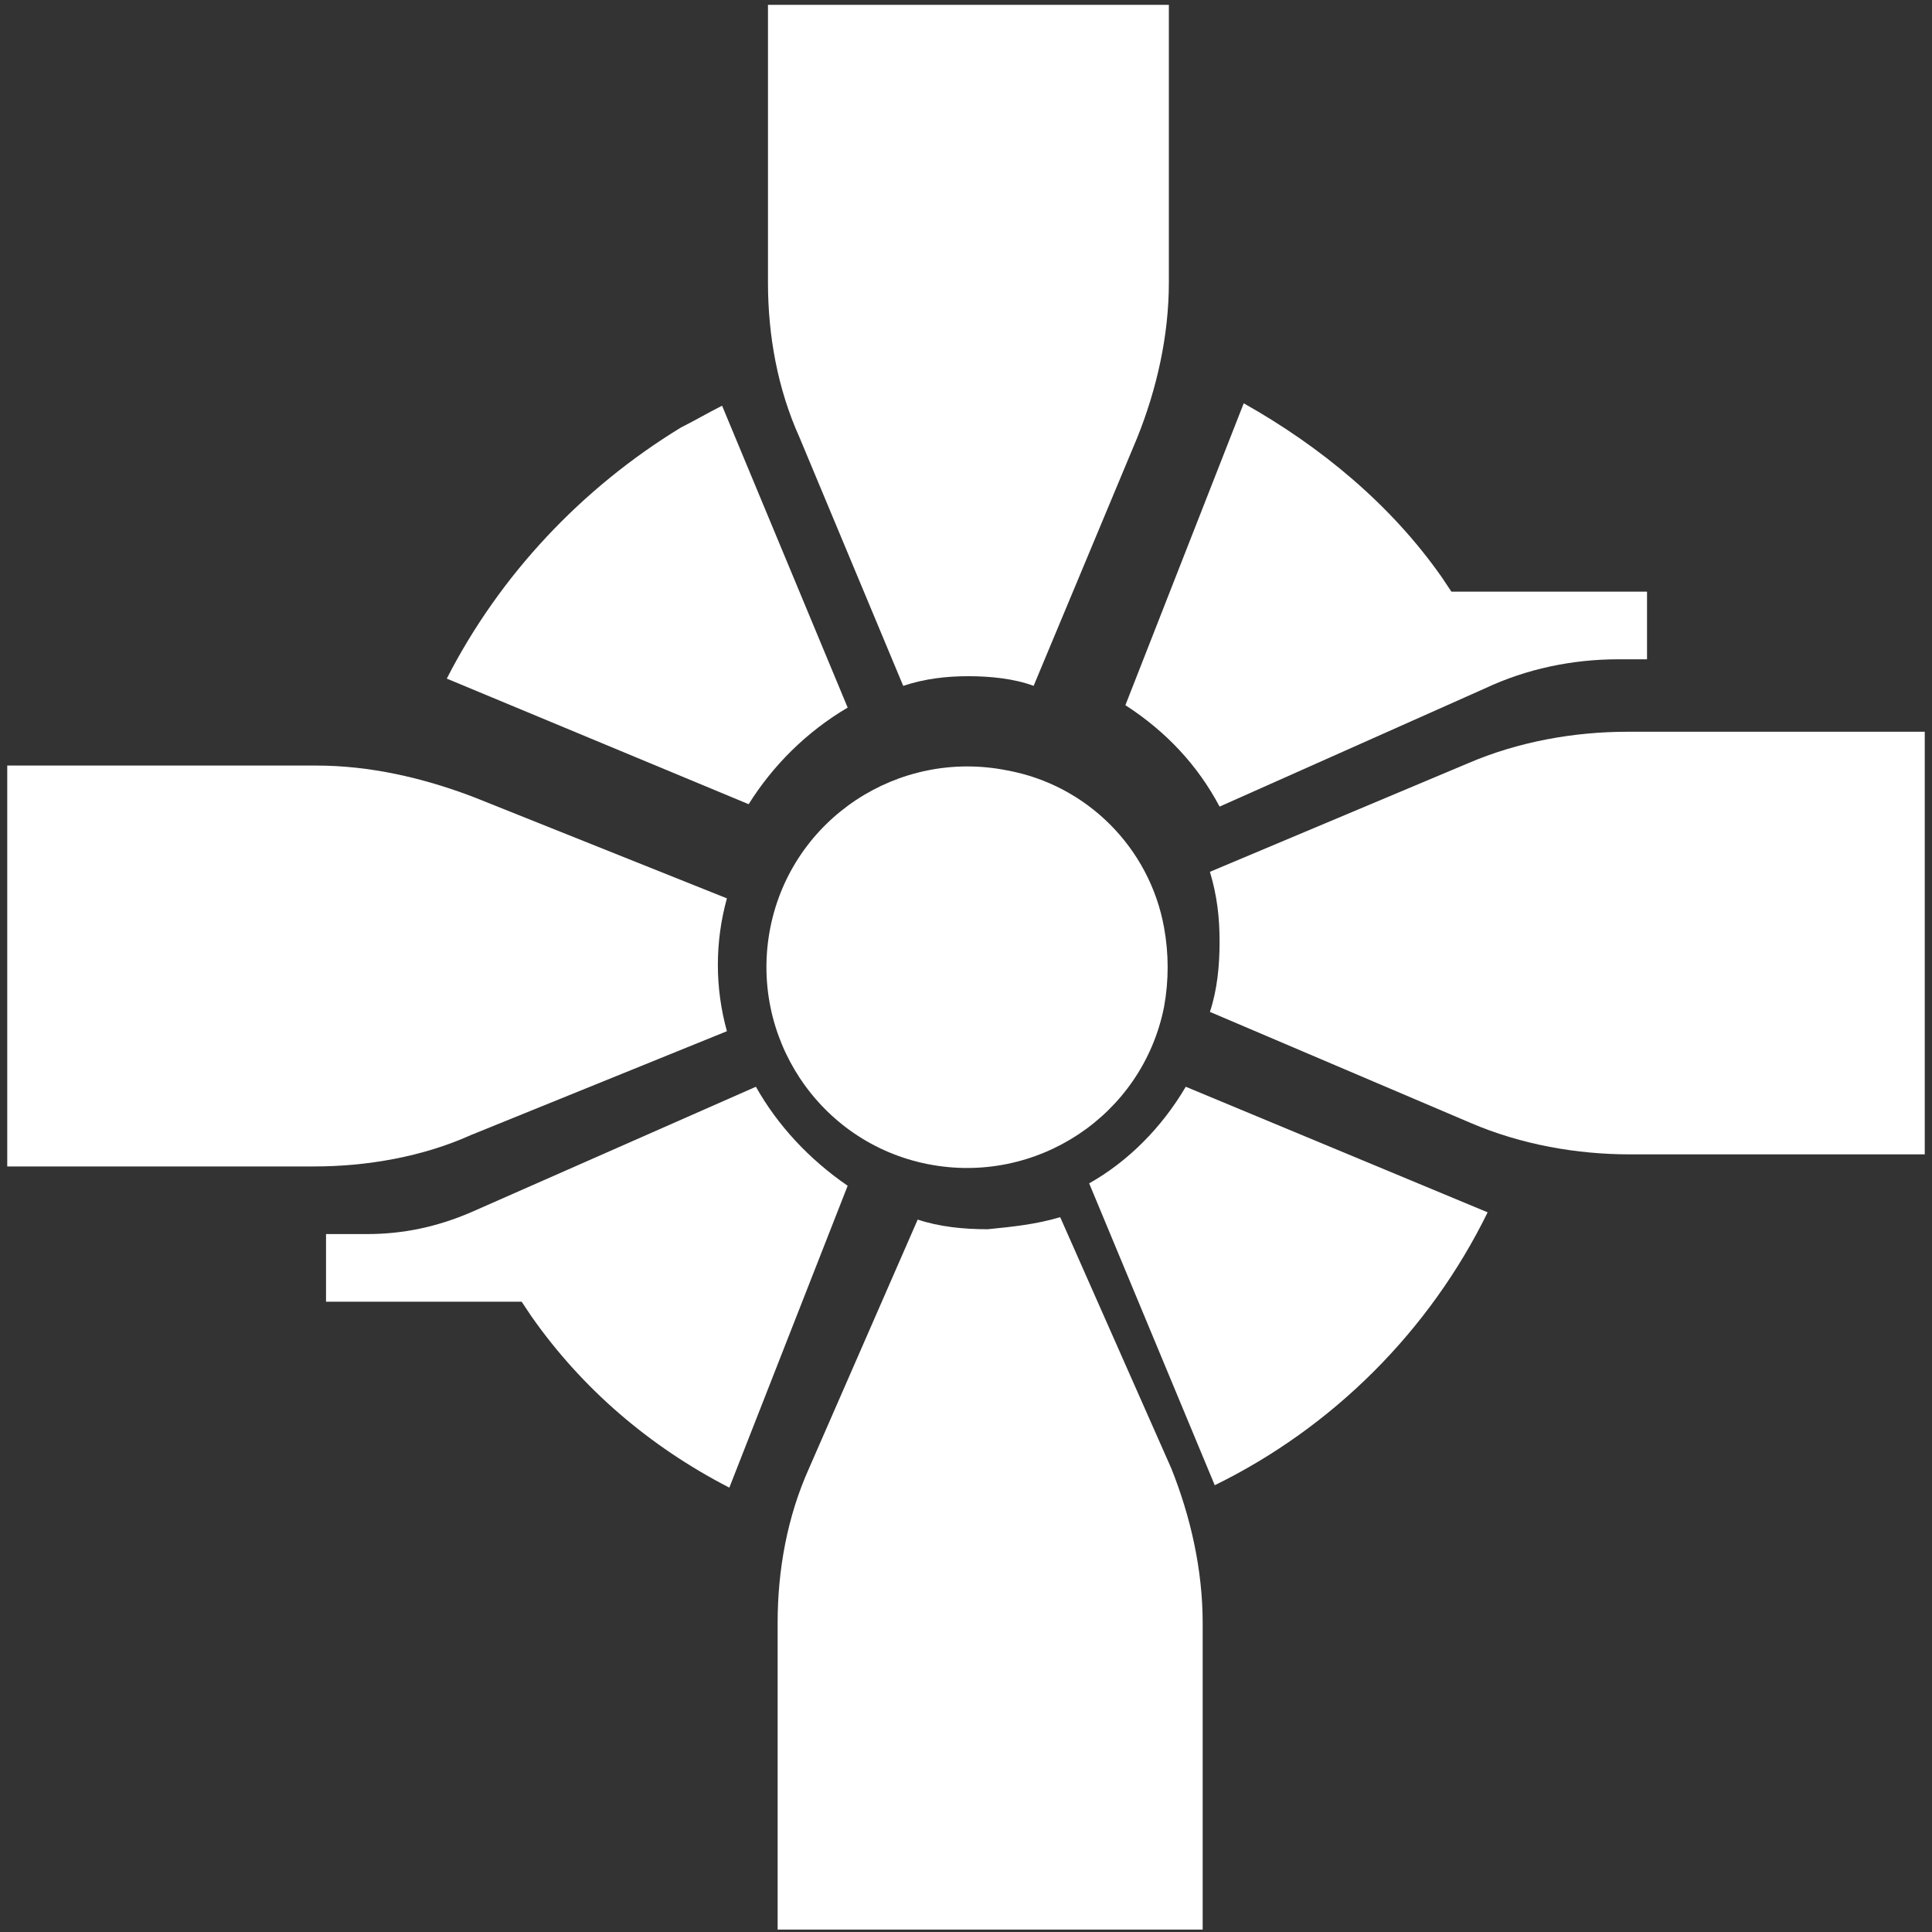 <?xml version="1.0" encoding="utf-8"?>
<!-- Generator: Adobe Illustrator 25.2.0, SVG Export Plug-In . SVG Version: 6.00 Build 0)  -->
<svg version="1.1" id="Layer_1" xmlns="http://www.w3.org/2000/svg" xmlns:xlink="http://www.w3.org/1999/xlink" x="0px" y="0px"
	 viewBox="0 0 80 80" style="enable-background:new 0 0 80 80;" xml:space="preserve">
<rect x="0" y="0" width="80" height="80" fill="#333333" stroke="none"/>
<style type="text/css">
	.st0{fill:#FFFFFF;}
</style>
<g>
	<path class="st0" d="M60.8,31.6l-10.7,4.5c0.3,1,0.4,1.9,0.4,2.9c0,1-0.1,2-0.4,2.9l10.8,4.6c2.1,0.9,4.4,1.3,6.6,1.3h12.2V30.3
		H67.4C65.2,30.3,62.9,30.7,60.8,31.6"/>
	<path class="st0" d="M40.9,50.9c-1,0-2-0.1-2.9-0.4l-4.5,10.3c-0.9,2-1.3,4.2-1.3,6.4v12.7h17.6V67.2c0-2.2-0.5-4.4-1.3-6.4
		l-4.6-10.4C42.9,50.7,41.9,50.8,40.9,50.9"/>
	<path class="st0" d="M35.1,29.3l-5.2-12.5l0,0c-0.6,0.3-1.1,0.6-1.7,0.9c-4.1,2.5-7.5,6.1-9.7,10.4c0,0,0,0,0,0l12.5,5.2
		C32,31.7,33.4,30.3,35.1,29.3"/>
	<path class="st0" d="M30.1,42.7c-0.5-1.8-0.5-3.7,0-5.5L19.6,33c-2.1-0.8-4.3-1.3-6.5-1.3H0.3v16.6H13c2.2,0,4.5-0.4,6.5-1.3
		L30.1,42.7z"/>
	<path class="st0" d="M50.5,33.4l11-4.9c1.7-0.8,3.6-1.2,5.5-1.2h1.2v-2.8h-8.1l-0.4-0.6c-2.1-3-5-5.4-8.2-7.2l-4.9,12.5
		C48.3,30.3,49.6,31.7,50.5,33.4"/>
	<path class="st0" d="M41.7,31.9c-4.5-0.9-8.9,2-9.8,6.5c-0.9,4.5,2,8.9,6.5,9.8s8.9-2,9.8-6.5c0.2-1.1,0.2-2.2,0-3.3
		C47.6,35.1,45,32.5,41.7,31.9"/>
	<path class="st0" d="M40.1,28c0.9,0,1.9,0.1,2.7,0.4l4.3-10.3c0.8-2,1.3-4.2,1.3-6.4V0.2H31.8v11.5c0,2.2,0.4,4.4,1.3,6.4l4.3,10.3
		C38.3,28.1,39.2,28,40.1,28"/>
	<path class="st0" d="M31.3,45l-11.8,5.2c-1.4,0.6-2.8,0.9-4.3,0.9h-1.7v2.8h8.1l0.4,0.6c2.1,3,4.9,5.4,8.2,7.1l4.9-12.5
		C33.5,48,32.2,46.6,31.3,45"/>
	<path class="st0" d="M45.1,49l5.2,12.5l0,0c4.9-2.4,8.9-6.4,11.3-11.3l0,0L49.1,45C48.1,46.7,46.7,48.1,45.1,49"/>
</g>
</svg>
